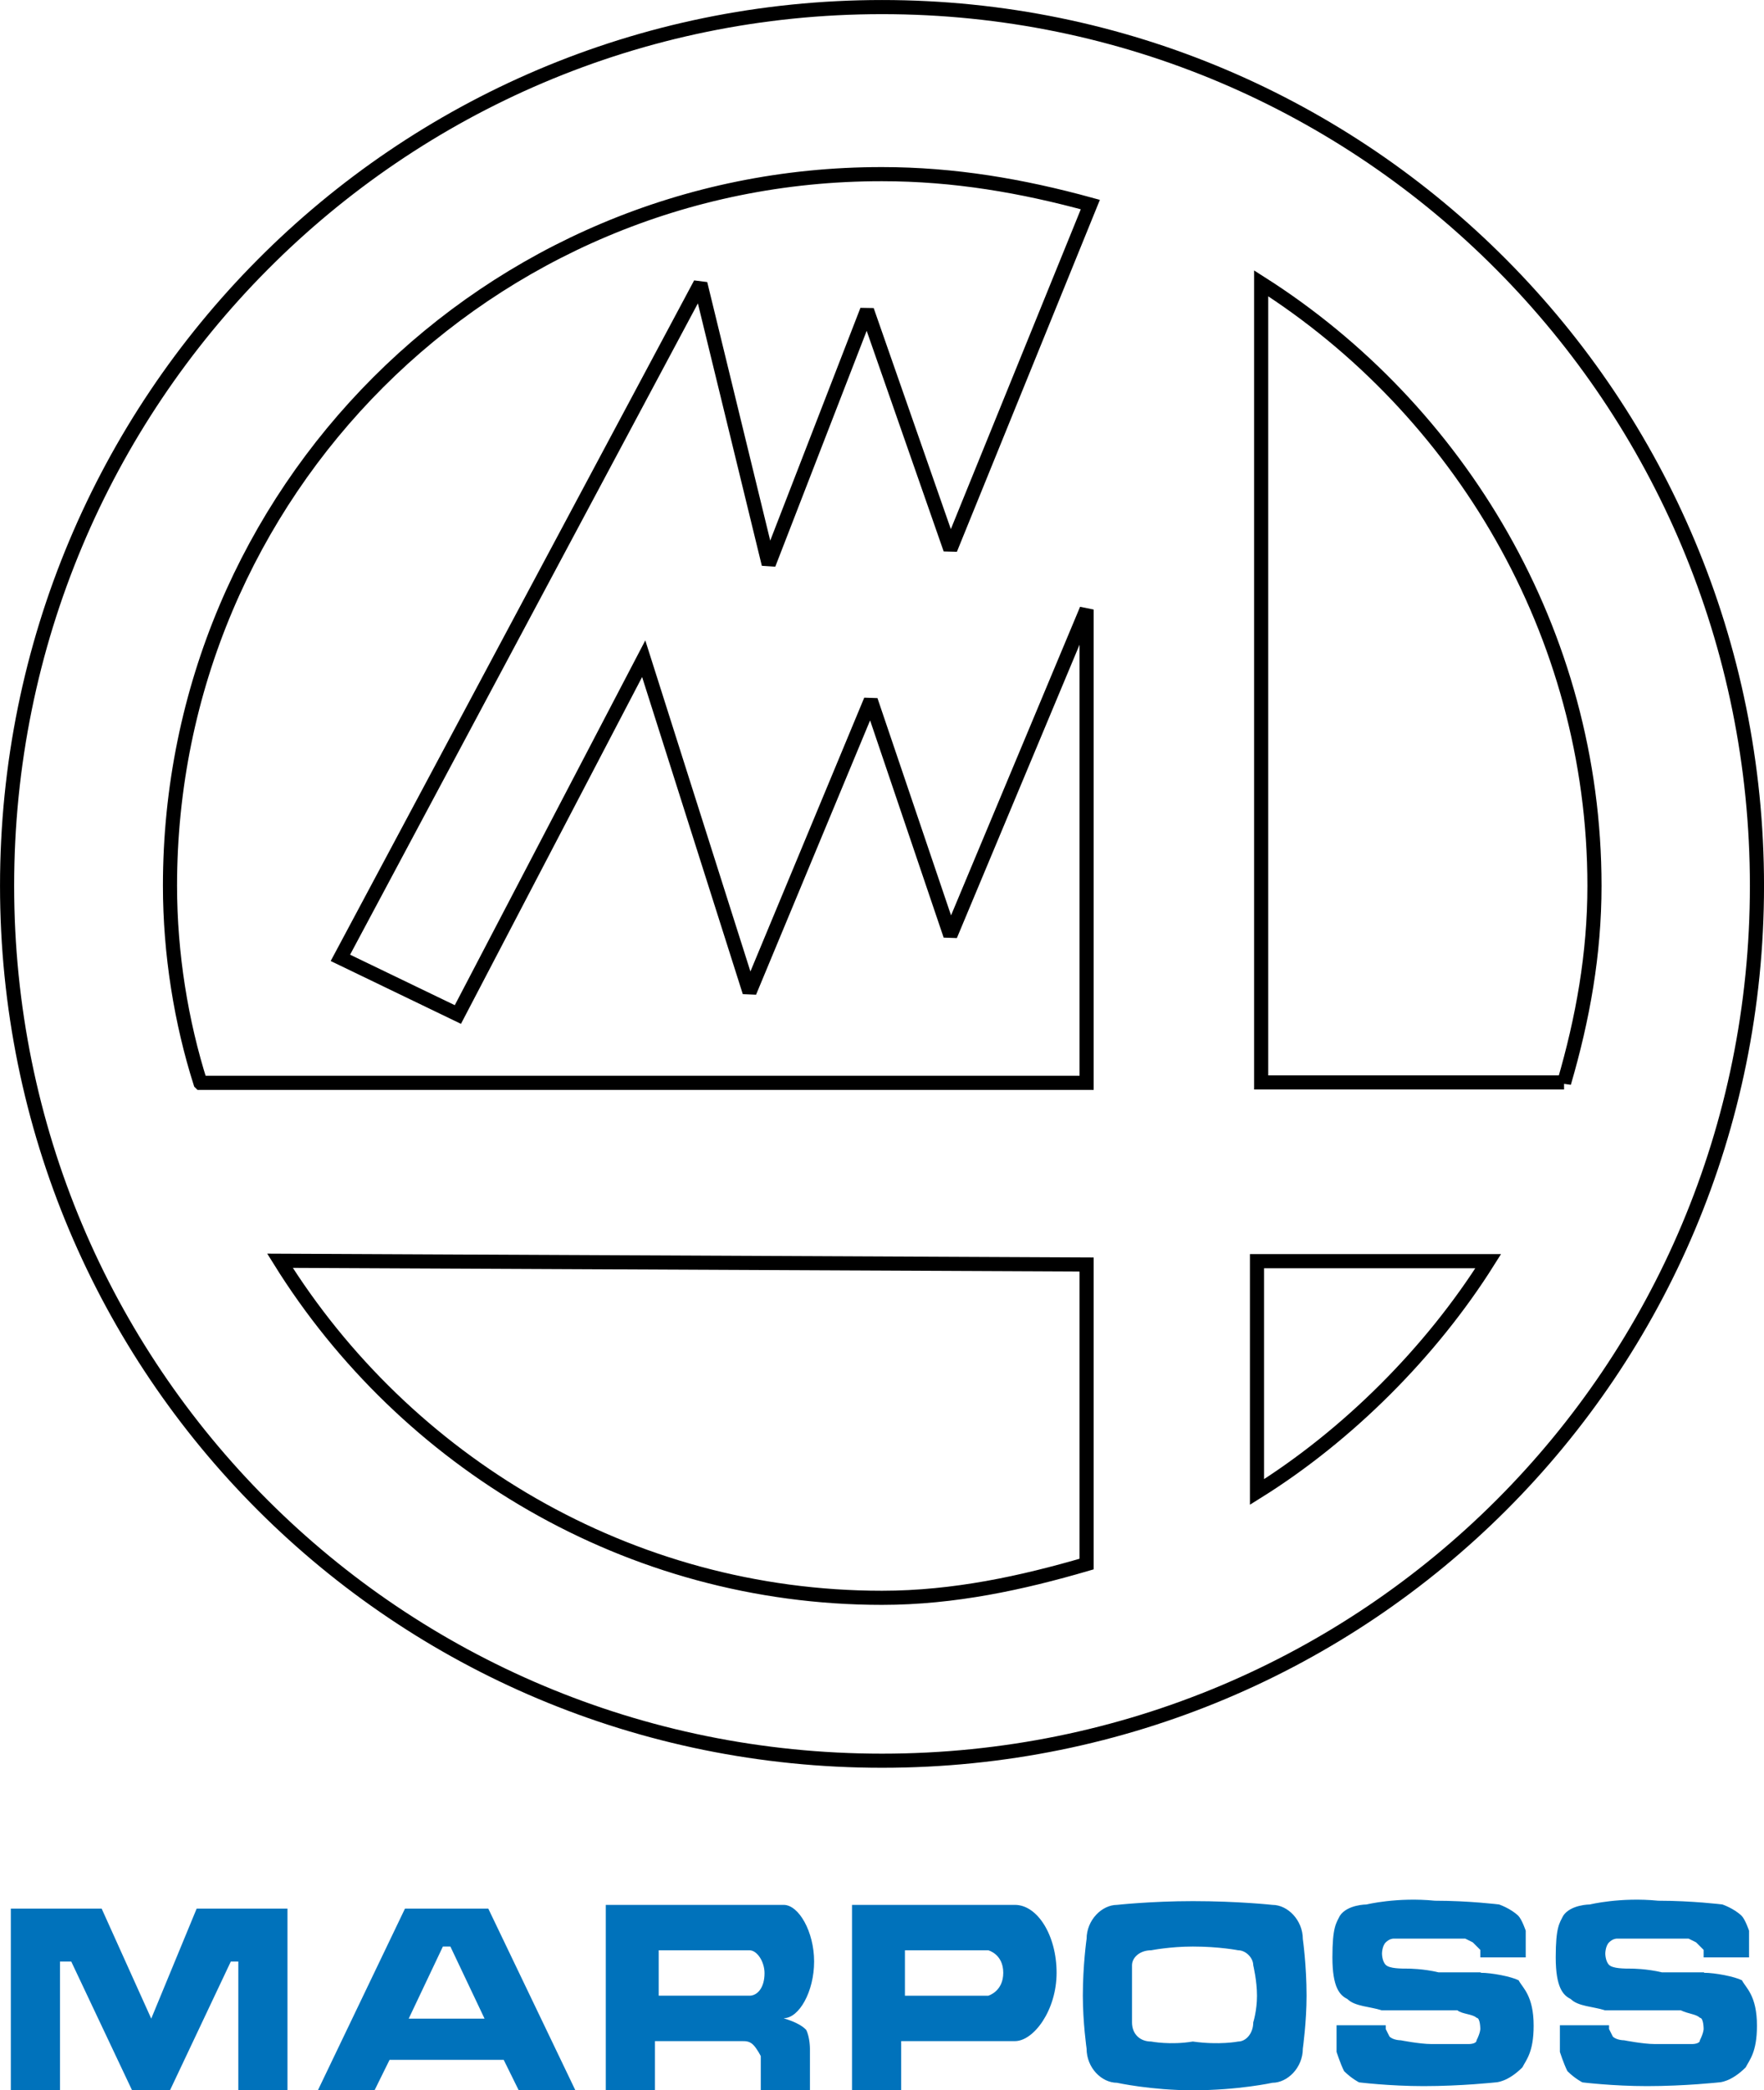 <?xml version="1.0" encoding="UTF-8"?>
<svg id="layer" xmlns="http://www.w3.org/2000/svg" width="423.39" height="501.7" viewBox="0 0 423.39 501.7">
  <defs>
    <style>
      .cls-1 {
        fill: none;
        stroke: #000;
        stroke-miterlimit: 2.61;
        stroke-width: 3.39px;
      }

      .cls-2 {
        fill: #0072bb;
        fill-rule: evenodd;
      }
    </style>
  </defs>
  <path class="cls-1" d="m375.4,259.9c4.5-15.4,7.3-30.9,7.3-47.3,0-60.9-32.7-114.5-80-144.6v191.8h72.7v.1Zm-114.6,115.5v-71.9l-193.6-.9c30,48.2,83.6,80.9,144.5,80.9,17.3,0,33.7-3.6,49.1-8.1Zm40.9-17.3v-55.4h55.5c-13.7,21.8-33.7,41.8-55.5,55.4ZM1.7,212.6C1.7,96.2,95.3,1.7,211.7,1.7s210,94.5,210,210.9-93.6,210-210,210S1.7,329,1.7,212.6Zm46.4,47.3h212.7v-113.6l-32.7,78.2-19.1-56.4-29.1,70-25.4-80-44.6,85.4-28.2-13.6,86.4-161.8,16.4,67.3,23.6-60.9,20,57.3,33.6-82.7c-16.4-4.5-32.7-7.3-50-7.3-94.5-.1-170.9,76.3-170.9,170.8,0,16.4,2.7,32.8,7.3,47.3Z"/>
  <path class="cls-2" d="m116.3,484.5l-8.2-17.3h-1.8l-8.2,17.3h18.2Zm-22.8,9.9l-3.6,7.3h-13.6l20.9-43.6h20l20.9,43.6h-13.6l-3.6-7.3h-27.4Zm86.4-26.3c1.8,0,3.6,2.7,3.6,5.5,0,3.6-1.8,5.4-3.6,5.4h-21.8v-10.9h21.8Zm13.6,19.1c.9,1.8.9,4.5.9,4.5v10h-11.8v-8.2s-.9-1.8-1.8-2.7c-.9-.9-1.8-.9-2.7-.9h-20.9v11.8h-11.8v-44.5h42.7c3.6,0,7.3,6.4,7.3,13.6s-3.6,13.6-7.3,13.6c0,.1,3.6.9,5.4,2.8m43.7-19.1s3.6.9,3.6,5.4-3.6,5.5-3.6,5.5h-20v-10.9h20Zm-1.8,21.8h-19.1v11.8h-11.8v-44.5h39.1c5.4,0,10,7.3,10,16.3s-5.5,16.4-10,16.4h-8.2Zm36.3-10.9v-7.3c0-1.8,1.8-3.6,4.6-3.6,0,0,4.5-.9,10-.9,6.4,0,10.9.9,10.9.9,1.8,0,3.6,1.8,3.6,3.6,0,0,.9,3.7.9,7.3s-.9,6.4-.9,6.4c0,2.7-1.8,4.6-3.6,4.6,0,0-4.5.9-10.9,0-5.4.9-10,0-10,0-2.7,0-4.6-1.8-4.6-4.6v-6.4h0Zm-11.8,0c0,6.4.9,12.7.9,12.7,0,4.6,3.6,8.2,7.3,8.2,0,0,8.2,1.8,18.2,1.8,10.9,0,19.1-1.8,19.1-1.8,3.6,0,7.3-3.6,7.3-8.2,0,0,.9-6.4.9-12.7,0-7.3-.9-13.6-.9-13.6,0-4.5-3.6-8.2-7.3-8.2,0,0-8.2-.9-19.1-.9-10,0-18.2.9-18.2.9-3.6,0-7.3,3.6-7.3,8.2,0-.1-.9,6.3-.9,13.6m95.5-5.5c2.7,0,7.3.9,9.1,1.8.9,1.8,3.6,3.6,3.6,10.9,0,6.4-1.8,8.2-2.7,10-3.6,3.6-6.4,3.6-6.4,3.6,0,0-8.2.9-17.3.9-8.2,0-15.5-.9-15.5-.9,0,0-1.8-.9-3.6-2.7-.9-1.8-1.8-4.6-1.8-4.6v-6.4h11.8v.9l.9,1.8c.9.9,2.7.9,2.7.9,0,0,4.6.9,7.3.9h9.1s1.8,0,1.8-.9c.9-1.8.9-2.7.9-2.7,0,0,0-2.7-.9-2.7-.9-.9-3.6-.9-4.6-1.8h-18.2c-2.7-.9-6.4-.9-8.2-2.7-1.8-.9-3.6-2.7-3.6-10s.9-8.2,1.8-10c1.8-2.7,6.4-2.7,6.4-2.7,0,0,7.3-1.8,16.4-.9,8.2,0,15.4.9,15.4.9,0,0,2.7.9,4.6,2.7.9.9,1.8,3.6,1.8,3.6v6.4h-10.9v-1.8l-1.8-1.8-1.8-.9h-17.3s-.9,0-1.8.9-.9,2.7-.9,2.7c0,0,0,1.8.9,2.7.9.9,3.6.9,5.4.9,0,0,3.6,0,7.3.9h10.1v.1Zm-323.7,28.2l-14.6-30.9h-2.7v30.9H2.6v-43.6h21.8l11.9,26.4,10.9-26.4h21.8v43.6h-11.8v-30.9h-1.8l-14.6,30.9h-9.1Zm377.3-28.2c2.7,0,7.3.9,9.1,1.8.9,1.8,3.6,3.6,3.6,10.9,0,6.4-1.8,8.2-2.7,10-3.6,3.6-6.4,3.6-6.4,3.6,0,0-8.2.9-17.3.9-8.2,0-15.5-.9-15.5-.9,0,0-1.8-.9-3.6-2.7-.9-1.8-1.8-4.6-1.8-4.6v-6.4h11.8v.9l.9,1.8c.9.9,2.7.9,2.7.9,0,0,4.6.9,7.3.9h9.1s1.8,0,1.8-.9c.9-1.8.9-2.7.9-2.7,0,0,0-2.7-.9-2.7-.9-.9-2.7-.9-4.6-1.8h-18.2c-2.7-.9-6.4-.9-8.2-2.7-1.8-.9-3.6-2.7-3.6-10s.9-8.2,1.8-10c1.8-2.7,6.4-2.7,6.4-2.7,0,0,7.3-1.8,16.4-.9,8.2,0,15.4.9,15.4.9,0,0,2.7.9,4.6,2.7.9.9,1.8,3.6,1.8,3.6v6.4h-10.9v-1.8l-1.8-1.8-1.8-.9h-17.3s-.9,0-1.8.9-.9,2.7-.9,2.7c0,0,0,1.8.9,2.7.9.9,3.6.9,5.4.9,0,0,3.6,0,7.3.9h10.1v.1Z"/>
</svg>